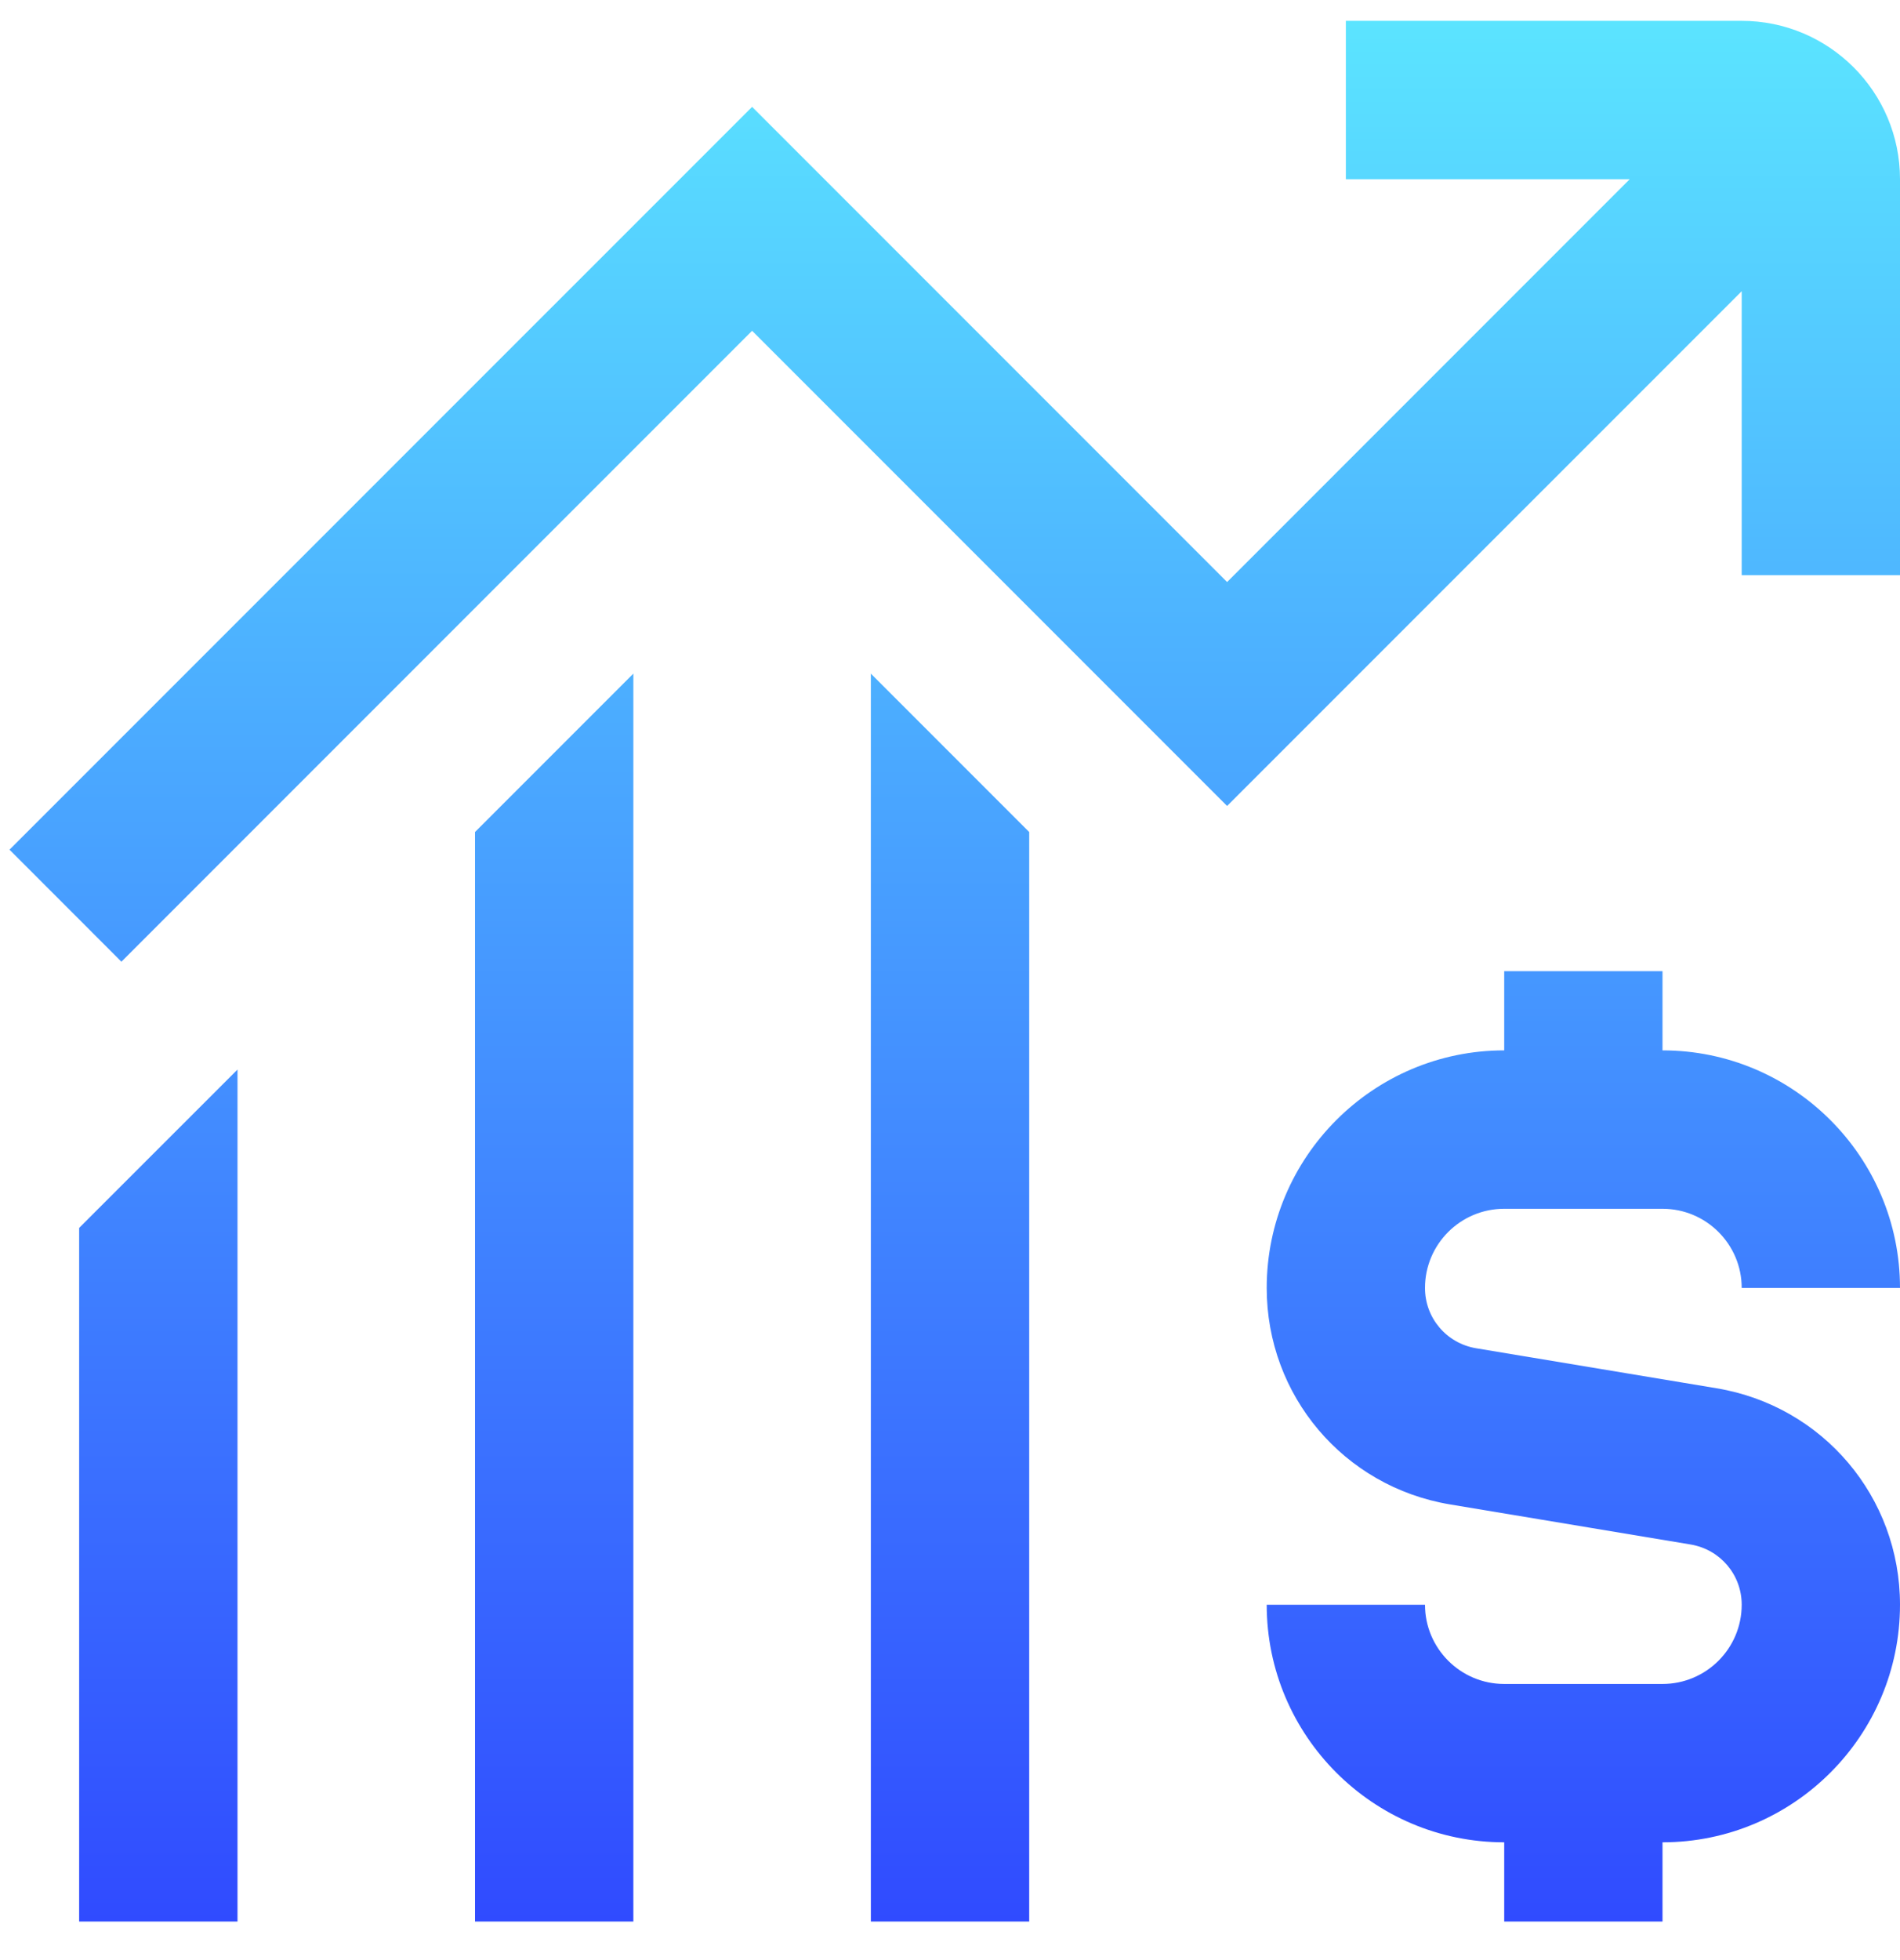 <svg width="32" height="33" viewBox="0 0 32 33" fill="none" xmlns="http://www.w3.org/2000/svg">
<g clip-path="url(#clip0_1155_361)">
<path d="M24 21.684C24 22.189 24.361 22.615 24.86 22.699L28.913 23.373C30.703 23.672 32 25.205 32 27.017C32 29.223 30.206 31.017 28 31.017V32.351H25.334V31.017C23.128 31.017 21.334 29.223 21.334 27.017H24C24 27.753 24.598 28.351 25.334 28.351H28C28.736 28.351 29.334 27.753 29.334 27.017C29.334 26.512 28.972 26.087 28.474 26.003L24.42 25.328C22.631 25.029 21.334 23.496 21.334 21.684C21.334 19.479 23.128 17.684 25.334 17.684V16.351H28V17.684C30.206 17.684 32 19.479 32 21.684H29.334C29.334 20.948 28.736 20.351 28 20.351H25.334C24.598 20.351 24 20.948 24 21.684ZM29.334 0.351H22.667V3.017H27.448L20.667 9.799L12.667 1.799L0.16 14.305L2.045 16.191L12.667 5.569L20.667 13.569L29.334 4.903V9.684H32V3.017C32 1.547 30.804 0.351 29.334 0.351ZM1.333 32.351H4V18.007L1.333 20.673V32.351ZM14.667 32.351H17.334V14.008L14.667 11.341V32.351ZM8 32.351H10.667V11.341L8 14.008V32.351Z" fill="url(#paint0_linear_1155_361)"/>
</g>
<defs>
<linearGradient id="paint0_linear_1155_361" x1="16.08" y1="0.351" x2="16.08" y2="32.352" gradientUnits="userSpaceOnUse">
<stop stop-color="#5BE4FF"/>
<stop offset="1" stop-color="#304BFF"/>
</linearGradient>
<clipPath id="clip0_1155_361">
<rect width="32" height="32" fill="white" transform="translate(0 0.351)"/>
</clipPath>
</defs>
</svg>
